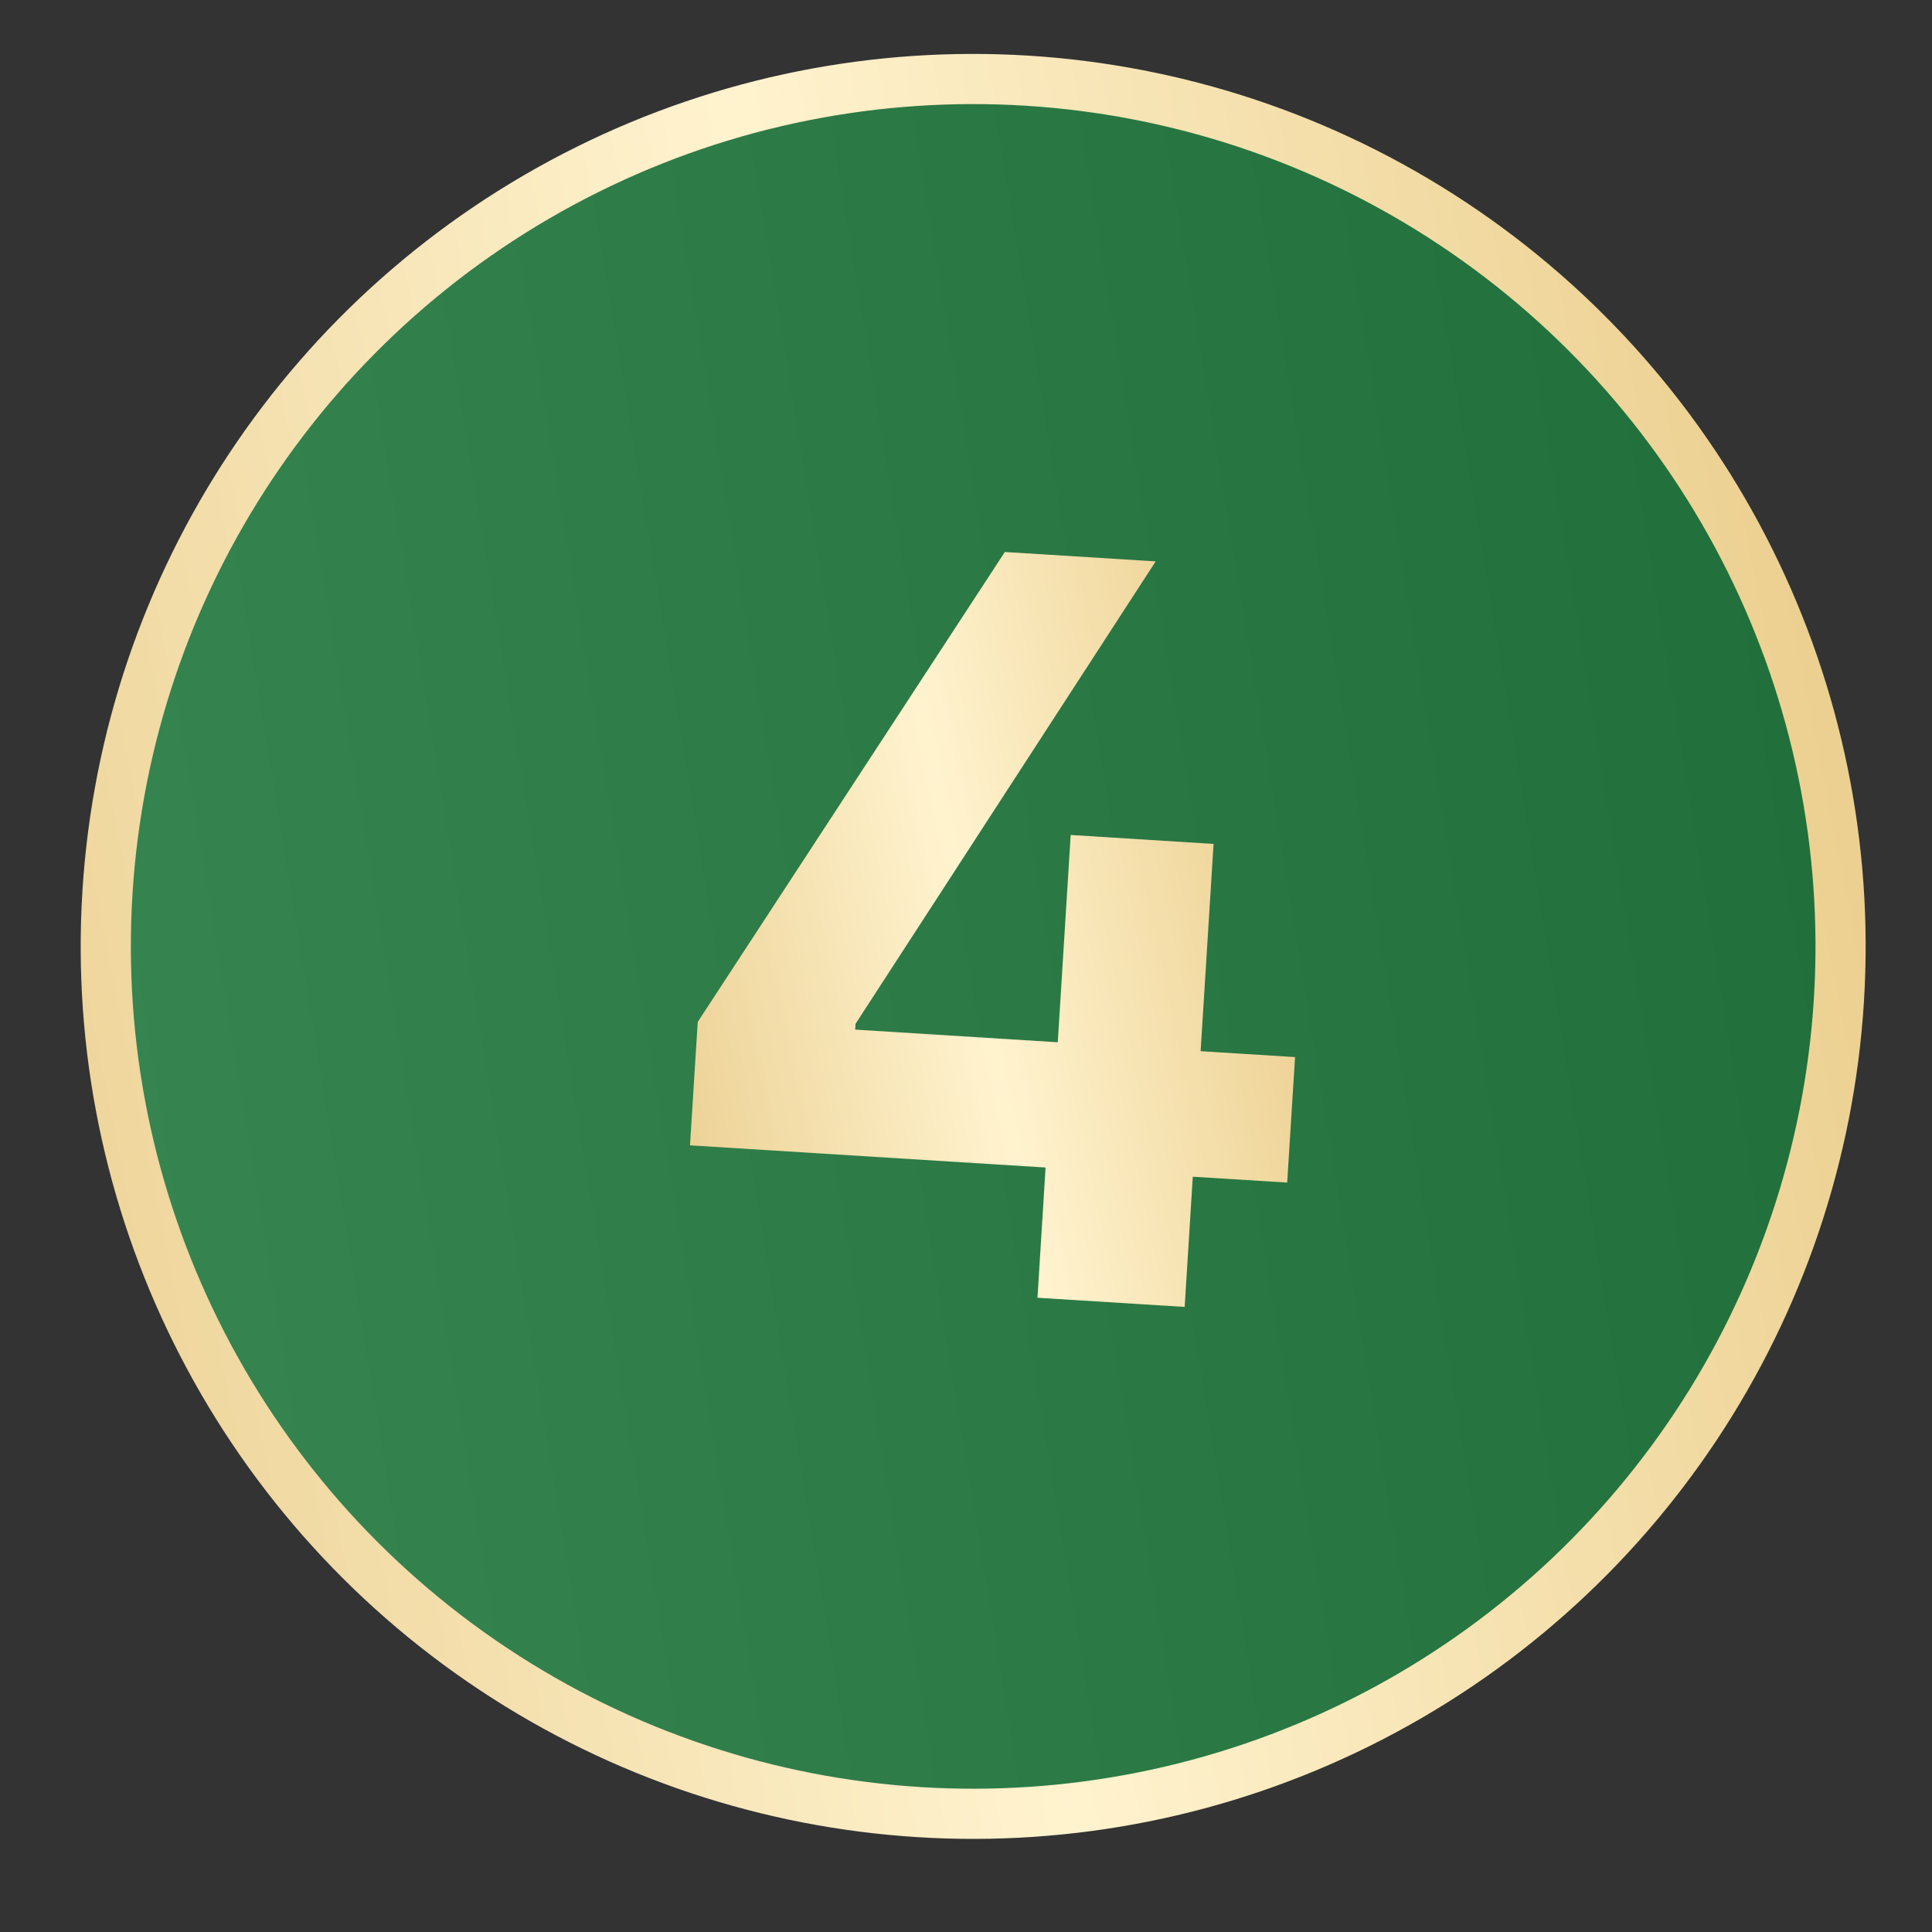 <?xml version="1.0" encoding="UTF-8"?> <svg xmlns="http://www.w3.org/2000/svg" width="28" height="28" viewBox="0 0 28 28" fill="none"><rect x="0" y="0" width="28" height="28" fill="#333333" stroke="none"/><circle cx="14.104" cy="13.716" r="12.571" transform="rotate(3.571 14.104 13.716)" fill="url(#paint0_linear_411_1127)" stroke="url(#paint1_linear_411_1127)" stroke-width="0.727"></circle><path d="M10 16.599L10.112 14.811L14.563 8L16.749 8.136L12.399 14.838L12.394 14.922L18.769 15.32L18.655 17.139L10 16.599ZM15.036 18.808L15.186 16.391L15.3 15.588L15.517 12.101L17.588 12.231L17.169 18.941L15.036 18.808Z" fill="url(#paint2_linear_411_1127)"></path><defs><linearGradient id="paint0_linear_411_1127" x1="1.169" y1="13.716" x2="44.091" y2="3.908" gradientUnits="userSpaceOnUse"><stop stop-color="#368450"></stop><stop offset="1" stop-color="#11602B"></stop></linearGradient><linearGradient id="paint1_linear_411_1127" x1="-3.924" y1="37.877" x2="39.226" y2="26.504" gradientUnits="userSpaceOnUse"><stop stop-color="#E0BC70"></stop><stop offset="0.505" stop-color="#FFF3CF"></stop><stop offset="1" stop-color="#E1BB6C"></stop></linearGradient><linearGradient id="paint2_linear_411_1127" x1="8.273" y1="23.689" x2="23.248" y2="20.526" gradientUnits="userSpaceOnUse"><stop stop-color="#E0BC70"></stop><stop offset="0.505" stop-color="#FFF3CF"></stop><stop offset="1" stop-color="#E1BB6C"></stop></linearGradient></defs></svg> 